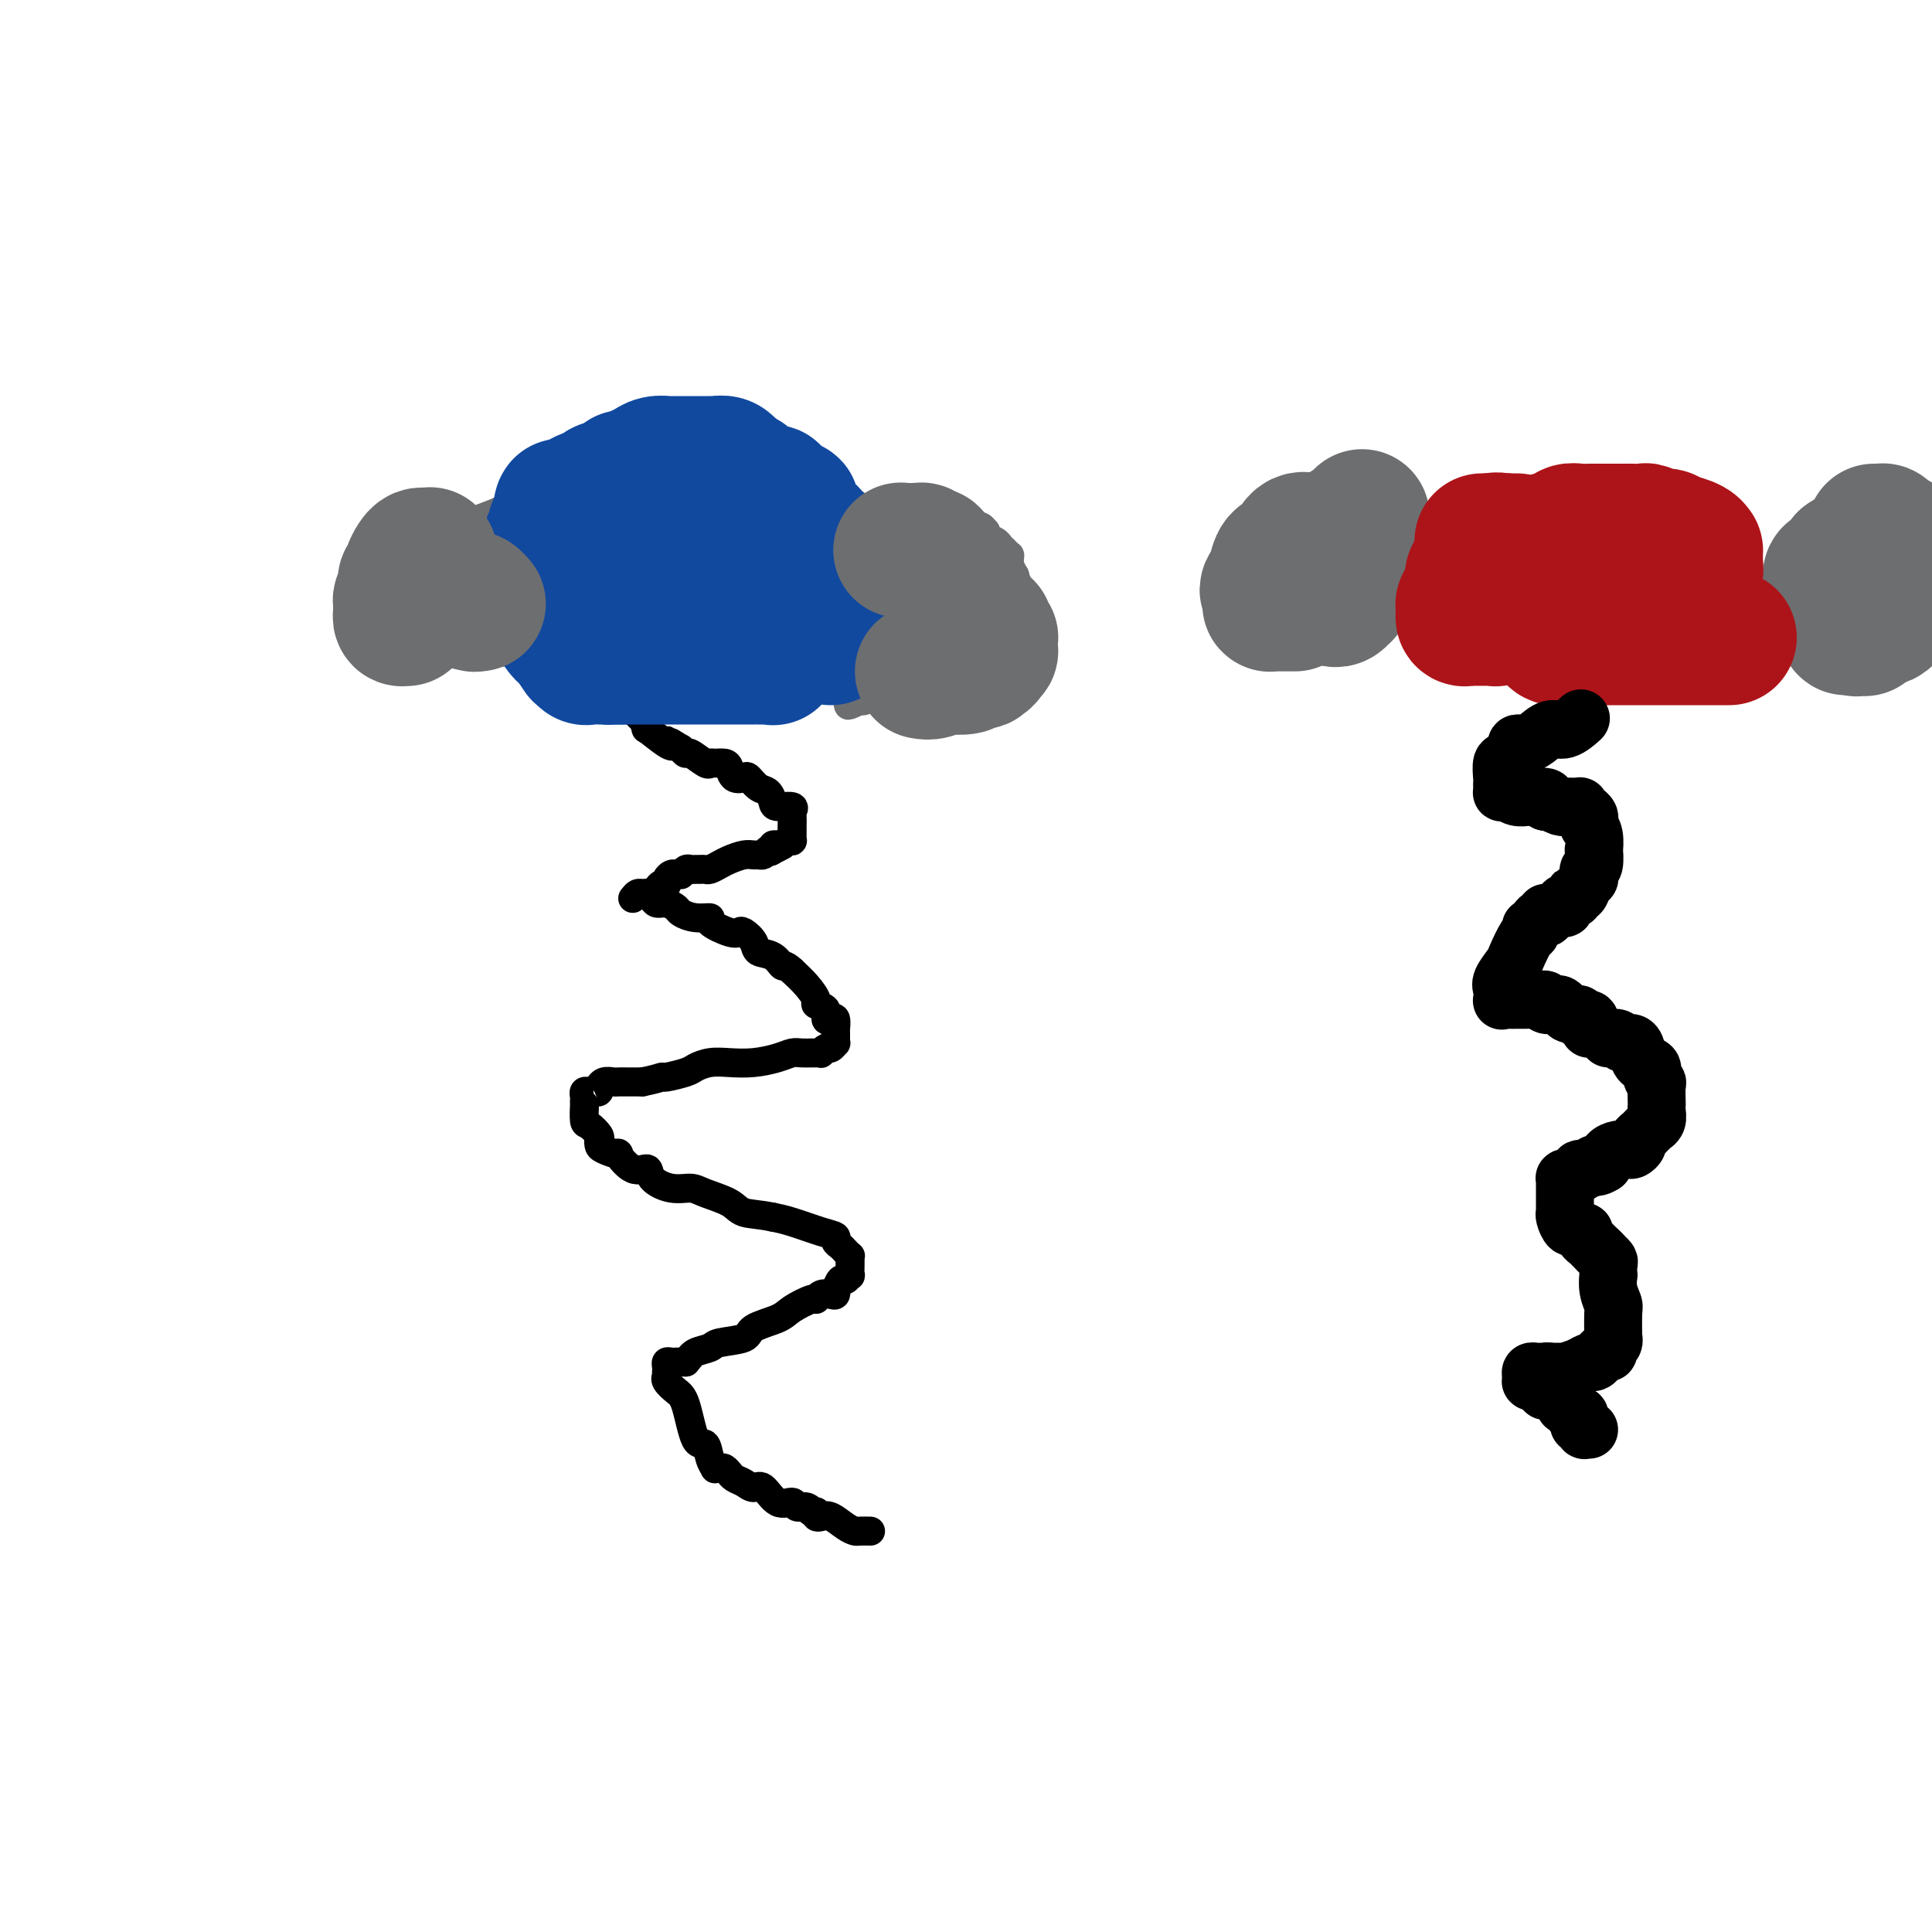 <svg viewBox='0 0 400 400' version='1.1' xmlns='http://www.w3.org/2000/svg' xmlns:xlink='http://www.w3.org/1999/xlink'><g fill='none' stroke='#000000' stroke-width='6' stroke-linecap='round' stroke-linejoin='round'><path d='M180,317c0.207,0.004 0.414,0.008 0,0c-0.414,-0.008 -1.448,-0.027 -2,0c-0.552,0.027 -0.621,0.099 -1,0c-0.379,-0.099 -1.068,-0.369 -2,-1c-0.932,-0.631 -2.105,-1.623 -3,-2c-0.895,-0.377 -1.510,-0.140 -2,0c-0.490,0.140 -0.854,0.183 -1,0c-0.146,-0.183 -0.073,-0.591 0,-1'/><path d='M169,313c-1.898,-0.553 -1.144,0.065 -1,0c0.144,-0.065 -0.321,-0.814 -1,-1c-0.679,-0.186 -1.571,0.189 -2,0c-0.429,-0.189 -0.394,-0.943 -1,-1c-0.606,-0.057 -1.854,0.585 -3,0c-1.146,-0.585 -2.192,-2.395 -3,-3c-0.808,-0.605 -1.379,-0.003 -2,0c-0.621,0.003 -1.294,-0.591 -2,-1c-0.706,-0.409 -1.446,-0.631 -2,-1c-0.554,-0.369 -0.923,-0.884 -1,-1c-0.077,-0.116 0.138,0.166 0,0c-0.138,-0.166 -0.629,-0.781 -1,-1c-0.371,-0.219 -0.624,-0.043 -1,0c-0.376,0.043 -0.877,-0.049 -1,0c-0.123,0.049 0.133,0.238 0,0c-0.133,-0.238 -0.654,-0.903 -1,-2c-0.346,-1.097 -0.517,-2.626 -1,-3c-0.483,-0.374 -1.278,0.407 -2,-1c-0.722,-1.407 -1.370,-5.003 -2,-7c-0.630,-1.997 -1.241,-2.394 -2,-3c-0.759,-0.606 -1.667,-1.419 -2,-2c-0.333,-0.581 -0.090,-0.930 0,-1c0.090,-0.070 0.027,0.139 0,0c-0.027,-0.139 -0.018,-0.626 0,-1c0.018,-0.374 0.046,-0.636 0,-1c-0.046,-0.364 -0.166,-0.830 0,-1c0.166,-0.170 0.619,-0.046 1,0c0.381,0.046 0.690,0.012 1,0c0.310,-0.012 0.622,-0.003 1,0c0.378,0.003 0.822,0.001 1,0c0.178,-0.001 0.089,-0.000 0,0'/><path d='M142,282c0.901,-1.025 1.155,-1.587 2,-2c0.845,-0.413 2.282,-0.677 3,-1c0.718,-0.323 0.718,-0.705 2,-1c1.282,-0.295 3.846,-0.504 5,-1c1.154,-0.496 0.897,-1.281 2,-2c1.103,-0.719 3.565,-1.373 5,-2c1.435,-0.627 1.841,-1.226 3,-2c1.159,-0.774 3.071,-1.723 4,-2c0.929,-0.277 0.876,0.118 1,0c0.124,-0.118 0.425,-0.747 1,-1c0.575,-0.253 1.425,-0.128 2,0c0.575,0.128 0.875,0.260 1,0c0.125,-0.260 0.076,-0.911 0,-1c-0.076,-0.089 -0.178,0.385 0,0c0.178,-0.385 0.636,-1.627 1,-2c0.364,-0.373 0.633,0.125 1,0c0.367,-0.125 0.830,-0.873 1,-1c0.170,-0.127 0.045,0.368 0,0c-0.045,-0.368 -0.011,-1.601 0,-2c0.011,-0.399 -0.000,0.034 0,0c0.000,-0.034 0.011,-0.534 0,-1c-0.011,-0.466 -0.046,-0.898 0,-1c0.046,-0.102 0.172,0.127 0,0c-0.172,-0.127 -0.641,-0.610 -1,-1c-0.359,-0.390 -0.609,-0.685 -1,-1c-0.391,-0.315 -0.922,-0.648 -1,-1c-0.078,-0.352 0.299,-0.723 0,-1c-0.299,-0.277 -1.273,-0.459 -3,-1c-1.727,-0.541 -4.208,-1.440 -6,-2c-1.792,-0.560 -2.896,-0.780 -4,-1'/><path d='M160,252c-2.796,-0.597 -4.785,-0.589 -6,-1c-1.215,-0.411 -1.657,-1.240 -3,-2c-1.343,-0.760 -3.587,-1.452 -5,-2c-1.413,-0.548 -1.994,-0.953 -3,-1c-1.006,-0.047 -2.435,0.263 -4,0c-1.565,-0.263 -3.264,-1.099 -4,-2c-0.736,-0.901 -0.509,-1.866 -1,-2c-0.491,-0.134 -1.701,0.564 -3,0c-1.299,-0.564 -2.688,-2.389 -3,-3c-0.312,-0.611 0.454,-0.008 0,0c-0.454,0.008 -2.128,-0.580 -3,-1c-0.872,-0.420 -0.941,-0.674 -1,-1c-0.059,-0.326 -0.107,-0.726 0,-1c0.107,-0.274 0.368,-0.423 0,-1c-0.368,-0.577 -1.367,-1.583 -2,-2c-0.633,-0.417 -0.902,-0.244 -1,-1c-0.098,-0.756 -0.027,-2.441 0,-3c0.027,-0.559 0.010,0.008 0,0c-0.010,-0.008 -0.014,-0.591 0,-1c0.014,-0.409 0.046,-0.644 0,-1c-0.046,-0.356 -0.170,-0.831 0,-1c0.170,-0.169 0.633,-0.030 1,0c0.367,0.030 0.636,-0.048 1,0c0.364,0.048 0.822,0.223 1,0c0.178,-0.223 0.074,-0.844 0,-1c-0.074,-0.156 -0.120,0.154 0,0c0.120,-0.154 0.405,-0.773 1,-1c0.595,-0.227 1.500,-0.061 2,0c0.500,0.061 0.596,0.016 1,0c0.404,-0.016 1.115,-0.005 2,0c0.885,0.005 1.942,0.002 3,0'/><path d='M133,224c2.761,-0.549 3.662,-0.921 4,-1c0.338,-0.079 0.112,0.136 1,0c0.888,-0.136 2.890,-0.624 4,-1c1.110,-0.376 1.329,-0.639 2,-1c0.671,-0.361 1.793,-0.818 3,-1c1.207,-0.182 2.497,-0.087 4,0c1.503,0.087 3.219,0.167 5,0c1.781,-0.167 3.629,-0.581 5,-1c1.371,-0.419 2.266,-0.845 3,-1c0.734,-0.155 1.306,-0.041 2,0c0.694,0.041 1.509,0.007 2,0c0.491,-0.007 0.656,0.013 1,0c0.344,-0.013 0.866,-0.060 1,0c0.134,0.060 -0.122,0.227 0,0c0.122,-0.227 0.621,-0.849 1,-1c0.379,-0.151 0.637,0.167 1,0c0.363,-0.167 0.829,-0.820 1,-1c0.171,-0.180 0.046,0.111 0,0c-0.046,-0.111 -0.012,-0.626 0,-1c0.012,-0.374 0.000,-0.609 0,-1c-0.000,-0.391 0.010,-0.940 0,-1c-0.010,-0.060 -0.039,0.370 0,0c0.039,-0.370 0.146,-1.538 0,-2c-0.146,-0.462 -0.545,-0.216 -1,0c-0.455,0.216 -0.964,0.403 -1,0c-0.036,-0.403 0.402,-1.395 0,-2c-0.402,-0.605 -1.644,-0.822 -2,-1c-0.356,-0.178 0.173,-0.317 0,-1c-0.173,-0.683 -1.050,-1.909 -2,-3c-0.950,-1.091 -1.975,-2.045 -3,-3'/><path d='M164,201c-1.770,-1.662 -1.697,-0.817 -2,-1c-0.303,-0.183 -0.984,-1.394 -2,-2c-1.016,-0.606 -2.367,-0.605 -3,-1c-0.633,-0.395 -0.550,-1.184 -1,-2c-0.450,-0.816 -1.435,-1.659 -2,-2c-0.565,-0.341 -0.710,-0.182 -1,0c-0.290,0.182 -0.726,0.385 -2,0c-1.274,-0.385 -3.387,-1.360 -4,-2c-0.613,-0.640 0.275,-0.946 0,-1c-0.275,-0.054 -1.713,0.144 -3,0c-1.287,-0.144 -2.425,-0.630 -3,-1c-0.575,-0.370 -0.589,-0.625 -1,-1c-0.411,-0.375 -1.220,-0.871 -2,-1c-0.780,-0.129 -1.529,0.109 -2,0c-0.471,-0.109 -0.662,-0.565 -1,-1c-0.338,-0.435 -0.822,-0.848 -1,-1c-0.178,-0.152 -0.051,-0.043 0,0c0.051,0.043 0.025,0.022 0,0'/><path d='M131,186c0.333,-0.424 0.667,-0.849 1,-1c0.333,-0.151 0.666,-0.030 1,0c0.334,0.030 0.667,-0.031 1,0c0.333,0.031 0.664,0.153 1,0c0.336,-0.153 0.678,-0.580 1,-1c0.322,-0.420 0.625,-0.834 1,-1c0.375,-0.166 0.821,-0.083 1,0c0.179,0.083 0.090,0.166 0,0c-0.090,-0.166 -0.183,-0.579 0,-1c0.183,-0.421 0.640,-0.849 1,-1c0.360,-0.151 0.621,-0.026 1,0c0.379,0.026 0.875,-0.045 1,0c0.125,0.045 -0.121,0.208 0,0c0.121,-0.208 0.610,-0.788 1,-1c0.390,-0.212 0.681,-0.056 1,0c0.319,0.056 0.666,0.012 1,0c0.334,-0.012 0.655,0.008 1,0c0.345,-0.008 0.715,-0.044 1,0c0.285,0.044 0.486,0.170 1,0c0.514,-0.170 1.342,-0.634 2,-1c0.658,-0.366 1.146,-0.633 2,-1c0.854,-0.367 2.074,-0.833 3,-1c0.926,-0.167 1.557,-0.034 2,0c0.443,0.034 0.696,-0.029 1,0c0.304,0.029 0.658,0.151 1,0c0.342,-0.151 0.671,-0.576 1,-1'/><path d='M159,176c4.555,-1.563 1.941,-0.470 1,0c-0.941,0.470 -0.211,0.318 0,0c0.211,-0.318 -0.097,-0.804 0,-1c0.097,-0.196 0.600,-0.104 1,0c0.400,0.104 0.696,0.221 1,0c0.304,-0.221 0.617,-0.780 1,-1c0.383,-0.220 0.835,-0.101 1,0c0.165,0.101 0.044,0.184 0,0c-0.044,-0.184 -0.012,-0.636 0,-1c0.012,-0.364 0.003,-0.640 0,-1c-0.003,-0.360 -0.002,-0.803 0,-1c0.002,-0.197 0.003,-0.148 0,0c-0.003,0.148 -0.011,0.394 0,0c0.011,-0.394 0.042,-1.428 0,-2c-0.042,-0.572 -0.157,-0.682 0,-1c0.157,-0.318 0.586,-0.843 0,-1c-0.586,-0.157 -2.189,0.056 -3,0c-0.811,-0.056 -0.832,-0.380 -1,-1c-0.168,-0.620 -0.482,-1.538 -1,-2c-0.518,-0.462 -1.238,-0.470 -2,-1c-0.762,-0.530 -1.565,-1.582 -2,-2c-0.435,-0.418 -0.501,-0.203 -1,0c-0.499,0.203 -1.429,0.394 -2,0c-0.571,-0.394 -0.781,-1.371 -1,-2c-0.219,-0.629 -0.447,-0.908 -1,-1c-0.553,-0.092 -1.429,0.004 -2,0c-0.571,-0.004 -0.835,-0.109 -1,0c-0.165,0.109 -0.230,0.431 -1,0c-0.770,-0.431 -2.246,-1.616 -3,-2c-0.754,-0.384 -0.787,0.033 -1,0c-0.213,-0.033 -0.607,-0.517 -1,-1'/><path d='M141,155c-4.017,-2.443 -2.558,-1.552 -2,-1c0.558,0.552 0.217,0.765 -1,0c-1.217,-0.765 -3.310,-2.509 -4,-3c-0.690,-0.491 0.021,0.272 0,0c-0.021,-0.272 -0.776,-1.578 -1,-2c-0.224,-0.422 0.084,0.041 0,0c-0.084,-0.041 -0.558,-0.586 -1,-1c-0.442,-0.414 -0.850,-0.699 -1,-1c-0.150,-0.301 -0.040,-0.619 0,-1c0.040,-0.381 0.010,-0.824 0,-1c-0.010,-0.176 0.001,-0.086 0,0c-0.001,0.086 -0.014,0.167 0,0c0.014,-0.167 0.055,-0.581 0,-1c-0.055,-0.419 -0.207,-0.844 0,-1c0.207,-0.156 0.773,-0.045 1,0c0.227,0.045 0.113,0.022 0,0'/></g>
<g fill='none' stroke='#6D6E70' stroke-width='6' stroke-linecap='round' stroke-linejoin='round'><path d='M177,142c0.160,-0.030 0.319,-0.061 0,0c-0.319,0.061 -1.117,0.212 -2,0c-0.883,-0.212 -1.851,-0.789 -2,-1c-0.149,-0.211 0.522,-0.057 0,0c-0.522,0.057 -2.237,0.015 -3,0c-0.763,-0.015 -0.575,-0.004 -1,0c-0.425,0.004 -1.463,0.001 -2,0c-0.537,-0.001 -0.571,0.001 -1,0c-0.429,-0.001 -1.252,-0.004 -2,0c-0.748,0.004 -1.421,0.015 -2,0c-0.579,-0.015 -1.062,-0.056 -2,0c-0.938,0.056 -2.329,0.207 -3,0c-0.671,-0.207 -0.622,-0.774 -1,-1c-0.378,-0.226 -1.184,-0.112 -2,0c-0.816,0.112 -1.644,0.222 -2,0c-0.356,-0.222 -0.240,-0.778 -1,-1c-0.760,-0.222 -2.394,-0.112 -3,0c-0.606,0.112 -0.183,0.226 -1,0c-0.817,-0.226 -2.874,-0.792 -4,-1c-1.126,-0.208 -1.322,-0.060 -2,0c-0.678,0.060 -1.839,0.030 -3,0'/><path d='M138,138c-6.097,-0.845 -1.839,-0.958 -1,-1c0.839,-0.042 -1.741,-0.011 -3,0c-1.259,0.011 -1.195,0.004 -2,0c-0.805,-0.004 -2.477,-0.005 -3,0c-0.523,0.005 0.104,0.015 0,0c-0.104,-0.015 -0.938,-0.057 -2,0c-1.062,0.057 -2.352,0.211 -3,0c-0.648,-0.211 -0.652,-0.789 -1,-1c-0.348,-0.211 -1.038,-0.057 -2,0c-0.962,0.057 -2.194,0.016 -3,0c-0.806,-0.016 -1.184,-0.008 -2,0c-0.816,0.008 -2.068,0.016 -3,0c-0.932,-0.016 -1.545,-0.057 -2,0c-0.455,0.057 -0.754,0.211 -2,0c-1.246,-0.211 -3.440,-0.788 -4,-1c-0.560,-0.212 0.513,-0.060 0,0c-0.513,0.060 -2.612,0.027 -4,0c-1.388,-0.027 -2.065,-0.050 -3,0c-0.935,0.050 -2.128,0.171 -3,0c-0.872,-0.171 -1.423,-0.634 -2,-1c-0.577,-0.366 -1.178,-0.636 -2,-1c-0.822,-0.364 -1.863,-0.822 -3,-1c-1.137,-0.178 -2.369,-0.075 -3,0c-0.631,0.075 -0.660,0.123 -1,0c-0.340,-0.123 -0.990,-0.418 -2,-1c-1.010,-0.582 -2.379,-1.451 -3,-2c-0.621,-0.549 -0.492,-0.777 -1,-1c-0.508,-0.223 -1.652,-0.441 -2,-1c-0.348,-0.559 0.098,-1.458 0,-2c-0.098,-0.542 -0.742,-0.726 -1,-1c-0.258,-0.274 -0.129,-0.637 0,-1'/><path d='M75,123c-1.083,-1.415 -0.290,-0.953 0,-1c0.290,-0.047 0.078,-0.604 0,-1c-0.078,-0.396 -0.022,-0.631 0,-1c0.022,-0.369 0.010,-0.872 0,-1c-0.010,-0.128 -0.016,0.119 0,0c0.016,-0.119 0.056,-0.605 0,-1c-0.056,-0.395 -0.208,-0.698 0,-1c0.208,-0.302 0.776,-0.603 1,-1c0.224,-0.397 0.102,-0.890 0,-1c-0.102,-0.110 -0.186,0.163 0,0c0.186,-0.163 0.643,-0.762 1,-1c0.357,-0.238 0.616,-0.115 1,0c0.384,0.115 0.894,0.223 1,0c0.106,-0.223 -0.193,-0.778 0,-1c0.193,-0.222 0.878,-0.112 1,0c0.122,0.112 -0.317,0.226 0,0c0.317,-0.226 1.392,-0.792 2,-1c0.608,-0.208 0.749,-0.058 1,0c0.251,0.058 0.610,0.026 1,0c0.390,-0.026 0.809,-0.044 1,0c0.191,0.044 0.153,0.150 1,0c0.847,-0.150 2.580,-0.554 3,-1c0.420,-0.446 -0.474,-0.932 0,-1c0.474,-0.068 2.315,0.283 4,0c1.685,-0.283 3.215,-1.200 5,-2c1.785,-0.800 3.826,-1.482 5,-2c1.174,-0.518 1.480,-0.871 2,-1c0.520,-0.129 1.253,-0.035 2,0c0.747,0.035 1.509,0.009 2,0c0.491,-0.009 0.712,-0.003 1,0c0.288,0.003 0.644,0.001 1,0'/><path d='M111,105c5.147,-1.392 1.016,-0.373 0,0c-1.016,0.373 1.084,0.100 2,0c0.916,-0.100 0.649,-0.026 1,0c0.351,0.026 1.318,0.003 2,0c0.682,-0.003 1.077,0.014 2,0c0.923,-0.014 2.373,-0.060 3,0c0.627,0.060 0.429,0.226 1,0c0.571,-0.226 1.910,-0.845 3,-1c1.090,-0.155 1.930,0.154 3,0c1.070,-0.154 2.371,-0.772 3,-1c0.629,-0.228 0.588,-0.065 1,0c0.412,0.065 1.278,0.031 2,0c0.722,-0.031 1.301,-0.061 2,0c0.699,0.061 1.519,0.212 2,0c0.481,-0.212 0.621,-0.789 1,-1c0.379,-0.211 0.995,-0.057 2,0c1.005,0.057 2.398,0.015 3,0c0.602,-0.015 0.412,-0.004 1,0c0.588,0.004 1.955,0.001 3,0c1.045,-0.001 1.769,-0.001 3,0c1.231,0.001 2.969,0.004 4,0c1.031,-0.004 1.354,-0.015 2,0c0.646,0.015 1.614,0.056 3,0c1.386,-0.056 3.192,-0.207 4,0c0.808,0.207 0.620,0.774 1,1c0.380,0.226 1.327,0.112 2,0c0.673,-0.112 1.073,-0.224 2,0c0.927,0.224 2.383,0.782 3,1c0.617,0.218 0.397,0.097 1,0c0.603,-0.097 2.029,-0.171 3,0c0.971,0.171 1.485,0.585 2,1'/><path d='M178,105c6.242,0.464 3.349,0.125 3,0c-0.349,-0.125 1.848,-0.034 4,0c2.152,0.034 4.258,0.013 5,0c0.742,-0.013 0.118,-0.019 0,0c-0.118,0.019 0.268,0.062 1,0c0.732,-0.062 1.810,-0.227 2,0c0.190,0.227 -0.509,0.848 0,1c0.509,0.152 2.227,-0.166 3,0c0.773,0.166 0.601,0.815 1,1c0.399,0.185 1.367,-0.095 2,0c0.633,0.095 0.930,0.565 1,1c0.070,0.435 -0.086,0.834 0,1c0.086,0.166 0.413,0.100 1,0c0.587,-0.100 1.432,-0.234 2,0c0.568,0.234 0.859,0.836 1,1c0.141,0.164 0.132,-0.111 0,0c-0.132,0.111 -0.385,0.608 0,1c0.385,0.392 1.410,0.678 2,1c0.590,0.322 0.747,0.678 1,1c0.253,0.322 0.603,0.610 1,1c0.397,0.390 0.842,0.883 1,1c0.158,0.117 0.028,-0.141 0,0c-0.028,0.141 0.045,0.682 0,1c-0.045,0.318 -0.208,0.414 0,1c0.208,0.586 0.788,1.663 1,2c0.212,0.337 0.057,-0.067 0,0c-0.057,0.067 -0.015,0.606 0,1c0.015,0.394 0.004,0.645 0,1c-0.004,0.355 -0.001,0.816 0,1c0.001,0.184 0.001,0.092 0,0'/><path d='M210,122c0.294,1.421 0.028,0.972 0,1c-0.028,0.028 0.182,0.532 0,1c-0.182,0.468 -0.757,0.900 -1,1c-0.243,0.100 -0.156,-0.132 0,0c0.156,0.132 0.379,0.626 0,1c-0.379,0.374 -1.359,0.626 -2,1c-0.641,0.374 -0.942,0.869 -1,1c-0.058,0.131 0.126,-0.101 0,0c-0.126,0.101 -0.562,0.535 -1,1c-0.438,0.465 -0.877,0.961 -1,1c-0.123,0.039 0.072,-0.379 0,0c-0.072,0.379 -0.409,1.554 -1,2c-0.591,0.446 -1.437,0.162 -2,0c-0.563,-0.162 -0.845,-0.202 -1,0c-0.155,0.202 -0.183,0.646 0,1c0.183,0.354 0.576,0.619 0,1c-0.576,0.381 -2.120,0.879 -3,1c-0.880,0.121 -1.094,-0.136 -1,0c0.094,0.136 0.497,0.666 0,1c-0.497,0.334 -1.895,0.472 -3,1c-1.105,0.528 -1.917,1.446 -3,2c-1.083,0.554 -2.437,0.745 -3,1c-0.563,0.255 -0.336,0.575 -1,1c-0.664,0.425 -2.219,0.955 -3,1c-0.781,0.045 -0.787,-0.394 -1,0c-0.213,0.394 -0.631,1.622 -1,2c-0.369,0.378 -0.687,-0.095 -1,0c-0.313,0.095 -0.620,0.757 -1,1c-0.380,0.243 -0.833,0.065 -1,0c-0.167,-0.065 -0.048,-0.019 0,0c0.048,0.019 0.024,0.009 0,0'/><path d='M178,145c-4.095,2.012 -1.833,0.542 -1,0c0.833,-0.542 0.238,-0.155 0,0c-0.238,0.155 -0.119,0.077 0,0'/></g>
<g fill='none' stroke='#11499F' stroke-width='6' stroke-linecap='round' stroke-linejoin='round'><path d='M131,136c0.000,-0.506 0.000,-1.013 0,-1c0.000,0.013 0.000,0.545 0,0c0.000,-0.545 0.000,-2.169 0,-3c0.000,-0.831 0.000,-0.871 0,-1c0.000,-0.129 0.000,-0.347 0,-1c0.000,-0.653 0.000,-1.739 0,-3c0.000,-1.261 0.000,-2.696 0,-4c0.000,-1.304 0.000,-2.478 0,-3c0.000,-0.522 0.000,-0.391 0,-1c0.000,-0.609 0.000,-1.956 0,-3c0.000,-1.044 0.000,-1.784 0,-2c-0.000,-0.216 0.000,0.093 0,0c0.000,-0.093 0.000,-0.589 0,-1c0.000,-0.411 0.000,-0.739 0,-1c0.000,-0.261 -0.000,-0.455 0,-1c0.000,-0.545 0.000,-1.441 0,-2c0.000,-0.559 0.000,-0.779 0,-1'/><path d='M131,108c-0.000,-4.438 -0.001,-1.532 0,-1c0.001,0.532 0.004,-1.308 0,-2c-0.004,-0.692 -0.015,-0.234 0,0c0.015,0.234 0.057,0.244 0,0c-0.057,-0.244 -0.211,-0.743 0,-1c0.211,-0.257 0.789,-0.272 1,0c0.211,0.272 0.057,0.833 0,1c-0.057,0.167 -0.015,-0.058 0,0c0.015,0.058 0.005,0.401 0,1c-0.005,0.599 -0.005,1.456 0,2c0.005,0.544 0.015,0.776 0,1c-0.015,0.224 -0.057,0.442 0,1c0.057,0.558 0.211,1.458 0,2c-0.211,0.542 -0.789,0.726 -1,1c-0.211,0.274 -0.057,0.638 0,1c0.057,0.362 0.015,0.723 0,1c-0.015,0.277 -0.004,0.468 0,1c0.004,0.532 0.001,1.403 0,2c-0.001,0.597 -0.000,0.920 0,1c0.000,0.080 0.000,-0.085 0,0c-0.000,0.085 -0.001,0.418 0,1c0.001,0.582 0.004,1.414 0,2c-0.004,0.586 -0.015,0.928 0,1c0.015,0.072 0.056,-0.125 0,0c-0.056,0.125 -0.207,0.572 0,1c0.207,0.428 0.774,0.837 1,1c0.226,0.163 0.113,0.082 0,0'/><path d='M132,125c0.394,3.512 0.879,2.292 1,2c0.121,-0.292 -0.123,0.344 0,1c0.123,0.656 0.611,1.330 1,2c0.389,0.670 0.679,1.335 1,2c0.321,0.665 0.675,1.331 1,2c0.325,0.669 0.622,1.342 1,2c0.378,0.658 0.836,1.301 1,2c0.164,0.699 0.033,1.455 0,2c-0.033,0.545 0.033,0.879 0,1c-0.033,0.121 -0.165,0.028 0,0c0.165,-0.028 0.626,0.010 1,0c0.374,-0.010 0.660,-0.068 1,0c0.340,0.068 0.735,0.260 1,0c0.265,-0.260 0.400,-0.973 1,-2c0.600,-1.027 1.663,-2.367 2,-3c0.337,-0.633 -0.053,-0.559 0,-1c0.053,-0.441 0.550,-1.396 1,-2c0.450,-0.604 0.853,-0.859 1,-1c0.147,-0.141 0.040,-0.170 0,-1c-0.040,-0.830 -0.011,-2.460 0,-3c0.011,-0.540 0.003,0.010 0,0c-0.003,-0.010 -0.001,-0.580 0,-1c0.001,-0.420 0.000,-0.690 0,-1c-0.000,-0.310 -0.000,-0.659 0,-1c0.000,-0.341 0.001,-0.674 0,-1c-0.001,-0.326 -0.003,-0.645 0,-1c0.003,-0.355 0.012,-0.744 0,-1c-0.012,-0.256 -0.044,-0.378 0,-1c0.044,-0.622 0.166,-1.744 0,-2c-0.166,-0.256 -0.619,0.356 -1,0c-0.381,-0.356 -0.691,-1.678 -1,-3'/><path d='M144,116c-0.491,-1.843 -0.719,-0.452 -1,-1c-0.281,-0.548 -0.614,-3.037 -1,-5c-0.386,-1.963 -0.826,-3.401 -1,-4c-0.174,-0.599 -0.084,-0.360 0,-1c0.084,-0.640 0.162,-2.158 0,-3c-0.162,-0.842 -0.565,-1.006 -1,-1c-0.435,0.006 -0.901,0.183 -1,0c-0.099,-0.183 0.171,-0.727 0,-1c-0.171,-0.273 -0.782,-0.277 -1,0c-0.218,0.277 -0.043,0.834 0,1c0.043,0.166 -0.045,-0.059 0,0c0.045,0.059 0.223,0.401 0,1c-0.223,0.599 -0.848,1.456 -1,2c-0.152,0.544 0.170,0.777 0,1c-0.170,0.223 -0.830,0.437 -1,1c-0.170,0.563 0.150,1.474 0,2c-0.150,0.526 -0.771,0.666 -1,1c-0.229,0.334 -0.065,0.860 0,1c0.065,0.140 0.032,-0.108 0,0c-0.032,0.108 -0.061,0.573 0,1c0.061,0.427 0.212,0.817 0,1c-0.212,0.183 -0.789,0.158 -1,0c-0.211,-0.158 -0.057,-0.448 0,0c0.057,0.448 0.015,1.636 0,2c-0.015,0.364 -0.004,-0.094 0,0c0.004,0.094 0.001,0.741 0,1c-0.001,0.259 -0.001,0.129 0,0'/><path d='M134,115c-0.774,2.440 -0.208,1.039 0,1c0.208,-0.039 0.059,1.285 0,2c-0.059,0.715 -0.028,0.820 0,1c0.028,0.180 0.054,0.433 0,1c-0.054,0.567 -0.186,1.447 0,2c0.186,0.553 0.691,0.778 1,1c0.309,0.222 0.421,0.441 1,1c0.579,0.559 1.623,1.459 2,2c0.377,0.541 0.086,0.722 0,1c-0.086,0.278 0.032,0.653 0,1c-0.032,0.347 -0.215,0.668 0,1c0.215,0.332 0.828,0.676 1,1c0.172,0.324 -0.099,0.626 0,1c0.099,0.374 0.566,0.818 1,1c0.434,0.182 0.833,0.101 1,0c0.167,-0.101 0.101,-0.223 0,0c-0.101,0.223 -0.235,0.792 0,1c0.235,0.208 0.841,0.056 1,0c0.159,-0.056 -0.128,-0.017 0,0c0.128,0.017 0.672,0.011 1,0c0.328,-0.011 0.442,-0.025 1,0c0.558,0.025 1.561,0.091 2,0c0.439,-0.091 0.314,-0.339 1,-1c0.686,-0.661 2.184,-1.735 3,-2c0.816,-0.265 0.951,0.279 1,0c0.049,-0.279 0.013,-1.380 0,-2c-0.013,-0.620 -0.004,-0.757 0,-1c0.004,-0.243 0.001,-0.591 0,-1c-0.001,-0.409 -0.000,-0.879 0,-1c0.000,-0.121 0.000,0.108 0,0c-0.000,-0.108 -0.000,-0.554 0,-1'/><path d='M151,124c0.777,-1.586 0.218,-1.052 0,-1c-0.218,0.052 -0.096,-0.379 0,-1c0.096,-0.621 0.167,-1.434 0,-2c-0.167,-0.566 -0.570,-0.887 -1,-1c-0.430,-0.113 -0.886,-0.019 -1,0c-0.114,0.019 0.113,-0.037 0,0c-0.113,0.037 -0.566,0.167 -1,0c-0.434,-0.167 -0.850,-0.632 -1,-1c-0.150,-0.368 -0.034,-0.639 0,-1c0.034,-0.361 -0.015,-0.814 0,-1c0.015,-0.186 0.092,-0.106 0,0c-0.092,0.106 -0.353,0.239 -1,0c-0.647,-0.239 -1.680,-0.852 -2,-1c-0.320,-0.148 0.073,0.167 0,0c-0.073,-0.167 -0.612,-0.815 -1,-1c-0.388,-0.185 -0.625,0.094 -1,0c-0.375,-0.094 -0.888,-0.560 -1,-1c-0.112,-0.440 0.176,-0.853 0,-1c-0.176,-0.147 -0.818,-0.029 -1,0c-0.182,0.029 0.095,-0.031 0,0c-0.095,0.031 -0.560,0.152 -1,0c-0.440,-0.152 -0.853,-0.577 -1,-1c-0.147,-0.423 -0.028,-0.846 0,-1c0.028,-0.154 -0.034,-0.041 0,0c0.034,0.041 0.163,0.011 0,0c-0.163,-0.011 -0.618,-0.003 -1,0c-0.382,0.003 -0.691,0.002 -1,0'/><path d='M136,110c-1.928,-1.016 -1.249,-0.556 -1,0c0.249,0.556 0.067,1.210 0,2c-0.067,0.790 -0.018,1.717 0,2c0.018,0.283 0.005,-0.079 0,0c-0.005,0.079 -0.001,0.599 0,1c0.001,0.401 0.000,0.682 0,1c-0.000,0.318 -0.000,0.673 0,1c0.000,0.327 0.000,0.627 0,1c-0.000,0.373 -0.000,0.821 0,1c0.000,0.179 0.000,0.091 0,0c-0.000,-0.091 -0.000,-0.183 0,0c0.000,0.183 0.000,0.641 0,1c-0.000,0.359 -0.000,0.617 0,1c0.000,0.383 0.000,0.890 0,1c-0.000,0.110 -0.000,-0.177 0,0c0.000,0.177 0.000,0.818 0,1c-0.000,0.182 -0.000,-0.096 0,0c0.000,0.096 0.000,0.564 0,1c-0.000,0.436 -0.000,0.839 0,1c0.000,0.161 0.000,0.081 0,0'/><path d='M160,139c-0.191,0.109 -0.382,0.219 -1,0c-0.618,-0.219 -1.662,-0.766 -2,-1c-0.338,-0.234 0.031,-0.154 0,0c-0.031,0.154 -0.463,0.381 -2,0c-1.537,-0.381 -4.179,-1.369 -6,-2c-1.821,-0.631 -2.820,-0.905 -4,-1c-1.180,-0.095 -2.541,-0.011 -3,0c-0.459,0.011 -0.016,-0.049 0,0c0.016,0.049 -0.394,0.209 -1,0c-0.606,-0.209 -1.409,-0.787 -2,-1c-0.591,-0.213 -0.972,-0.061 -1,0c-0.028,0.061 0.296,0.031 0,0c-0.296,-0.031 -1.211,-0.065 -2,0c-0.789,0.065 -1.450,0.228 -2,0c-0.550,-0.228 -0.987,-0.846 -1,-1c-0.013,-0.154 0.399,0.155 0,0c-0.399,-0.155 -1.608,-0.774 -2,-1c-0.392,-0.226 0.035,-0.061 0,0c-0.035,0.061 -0.530,0.016 -1,0c-0.470,-0.016 -0.913,-0.004 -1,0c-0.087,0.004 0.183,0.001 0,0c-0.183,-0.001 -0.818,-0.000 -1,0c-0.182,0.000 0.091,0.000 0,0c-0.091,-0.000 -0.545,-0.000 -1,0'/><path d='M127,132c-5.284,-1.019 -1.993,-0.067 -1,0c0.993,0.067 -0.312,-0.752 -1,-1c-0.688,-0.248 -0.758,0.073 -1,0c-0.242,-0.073 -0.657,-0.541 -1,-1c-0.343,-0.459 -0.613,-0.908 -1,-1c-0.387,-0.092 -0.892,0.172 -1,0c-0.108,-0.172 0.182,-0.782 0,-1c-0.182,-0.218 -0.836,-0.045 -1,0c-0.164,0.045 0.162,-0.040 0,0c-0.162,0.040 -0.813,0.203 -1,0c-0.187,-0.203 0.090,-0.772 0,-1c-0.090,-0.228 -0.546,-0.117 -1,0c-0.454,0.117 -0.906,0.238 -1,0c-0.094,-0.238 0.171,-0.836 0,-1c-0.171,-0.164 -0.778,0.106 -1,0c-0.222,-0.106 -0.059,-0.588 0,-1c0.059,-0.412 0.016,-0.753 0,-1c-0.016,-0.247 -0.004,-0.398 0,-1c0.004,-0.602 0.000,-1.654 0,-3c-0.000,-1.346 0.004,-2.987 0,-4c-0.004,-1.013 -0.015,-1.400 0,-2c0.015,-0.600 0.056,-1.415 0,-2c-0.056,-0.585 -0.208,-0.941 0,-1c0.208,-0.059 0.777,0.180 1,0c0.223,-0.180 0.101,-0.780 0,-1c-0.101,-0.220 -0.182,-0.059 0,0c0.182,0.059 0.626,0.016 1,0c0.374,-0.016 0.678,-0.005 1,0c0.322,0.005 0.661,0.002 1,0'/><path d='M120,110c0.635,-0.417 0.223,-0.459 0,0c-0.223,0.459 -0.256,1.417 0,2c0.256,0.583 0.801,0.789 1,1c0.199,0.211 0.053,0.427 0,1c-0.053,0.573 -0.014,1.501 0,2c0.014,0.499 0.004,0.567 0,1c-0.004,0.433 -0.002,1.229 0,2c0.002,0.771 0.005,1.516 0,2c-0.005,0.484 -0.016,0.707 0,1c0.016,0.293 0.061,0.656 0,1c-0.061,0.344 -0.228,0.670 0,1c0.228,0.330 0.849,0.666 1,1c0.151,0.334 -0.170,0.667 0,1c0.170,0.333 0.830,0.666 1,1c0.170,0.334 -0.150,0.668 0,1c0.150,0.332 0.772,0.663 1,1c0.228,0.337 0.063,0.679 0,1c-0.063,0.321 -0.025,0.619 0,1c0.025,0.381 0.038,0.845 0,1c-0.038,0.155 -0.126,0.003 0,0c0.126,-0.003 0.464,0.145 1,0c0.536,-0.145 1.268,-0.581 2,-2c0.732,-1.419 1.464,-3.820 2,-5c0.536,-1.180 0.876,-1.139 1,-2c0.124,-0.861 0.033,-2.623 0,-4c-0.033,-1.377 -0.009,-2.369 0,-3c0.009,-0.631 0.002,-0.901 0,-1c-0.002,-0.099 -0.001,-0.028 0,0c0.001,0.028 0.000,0.014 0,0'/><path d='M130,115c-0.072,-1.135 -0.752,1.027 -1,2c-0.248,0.973 -0.066,0.756 0,1c0.066,0.244 0.014,0.949 0,1c-0.014,0.051 0.010,-0.553 0,0c-0.010,0.553 -0.055,2.261 0,3c0.055,0.739 0.211,0.509 0,1c-0.211,0.491 -0.789,1.705 -1,2c-0.211,0.295 -0.057,-0.327 0,0c0.057,0.327 0.015,1.603 0,2c-0.015,0.397 -0.004,-0.085 0,0c0.004,0.085 0.001,0.739 0,1c-0.001,0.261 -0.001,0.131 0,0'/></g>
<g fill='none' stroke='#11499F' stroke-width='28' stroke-linecap='round' stroke-linejoin='round'><path d='M160,106c0.026,0.173 0.051,0.346 0,1c-0.051,0.654 -0.179,1.790 0,2c0.179,0.210 0.665,-0.504 1,0c0.335,0.504 0.521,2.228 1,4c0.479,1.772 1.253,3.592 2,5c0.747,1.408 1.468,2.404 2,3c0.532,0.596 0.875,0.791 1,1c0.125,0.209 0.034,0.433 0,1c-0.034,0.567 -0.009,1.476 0,2c0.009,0.524 0.002,0.661 0,1c-0.002,0.339 -0.001,0.878 0,1c0.001,0.122 0.000,-0.175 0,0c-0.000,0.175 -0.001,0.820 0,1c0.001,0.180 0.002,-0.106 0,0c-0.002,0.106 -0.007,0.603 0,1c0.007,0.397 0.027,0.695 0,1c-0.027,0.305 -0.101,0.618 0,1c0.101,0.382 0.378,0.834 0,1c-0.378,0.166 -1.409,0.045 -2,0c-0.591,-0.045 -0.740,-0.013 -1,0c-0.260,0.013 -0.630,0.006 -1,0'/><path d='M163,132c-0.802,0.154 -0.806,0.037 -1,0c-0.194,-0.037 -0.577,0.004 -1,0c-0.423,-0.004 -0.887,-0.052 -1,0c-0.113,0.052 0.123,0.204 0,0c-0.123,-0.204 -0.605,-0.764 -1,-1c-0.395,-0.236 -0.702,-0.147 -1,0c-0.298,0.147 -0.588,0.353 -1,0c-0.412,-0.353 -0.948,-1.264 -1,-2c-0.052,-0.736 0.378,-1.295 0,-2c-0.378,-0.705 -1.565,-1.555 -2,-2c-0.435,-0.445 -0.116,-0.484 0,-1c0.116,-0.516 0.031,-1.510 0,-2c-0.031,-0.490 -0.008,-0.477 0,-1c0.008,-0.523 0.002,-1.584 0,-2c-0.002,-0.416 -0.001,-0.188 0,0c0.001,0.188 0.003,0.336 0,0c-0.003,-0.336 -0.011,-1.154 0,-2c0.011,-0.846 0.041,-1.718 0,-2c-0.041,-0.282 -0.155,0.025 0,0c0.155,-0.025 0.577,-0.384 1,-1c0.423,-0.616 0.845,-1.489 1,-2c0.155,-0.511 0.042,-0.659 0,-1c-0.042,-0.341 -0.014,-0.876 0,-1c0.014,-0.124 0.014,0.163 0,0c-0.014,-0.163 -0.042,-0.775 0,-1c0.042,-0.225 0.155,-0.064 0,0c-0.155,0.064 -0.577,0.032 -1,0'/><path d='M155,109c-0.024,-2.480 -0.583,-0.678 -1,0c-0.417,0.678 -0.692,0.234 -1,0c-0.308,-0.234 -0.648,-0.256 -1,0c-0.352,0.256 -0.715,0.790 -1,1c-0.285,0.210 -0.492,0.095 -1,0c-0.508,-0.095 -1.316,-0.170 -2,0c-0.684,0.170 -1.245,0.584 -2,1c-0.755,0.416 -1.704,0.833 -2,1c-0.296,0.167 0.061,0.083 0,0c-0.061,-0.083 -0.541,-0.166 -1,0c-0.459,0.166 -0.896,0.580 -1,1c-0.104,0.420 0.126,0.845 0,1c-0.126,0.155 -0.608,0.041 -1,0c-0.392,-0.041 -0.693,-0.007 -1,0c-0.307,0.007 -0.618,-0.012 -1,0c-0.382,0.012 -0.834,0.056 -1,0c-0.166,-0.056 -0.047,-0.212 0,0c0.047,0.212 0.023,0.792 0,1c-0.023,0.208 -0.043,0.046 0,0c0.043,-0.046 0.151,0.025 0,0c-0.151,-0.025 -0.561,-0.148 -1,0c-0.439,0.148 -0.906,0.565 -1,1c-0.094,0.435 0.185,0.887 0,1c-0.185,0.113 -0.834,-0.113 -1,0c-0.166,0.113 0.152,0.565 0,1c-0.152,0.435 -0.773,0.851 -1,1c-0.227,0.149 -0.061,0.030 0,0c0.061,-0.030 0.016,0.031 0,0c-0.016,-0.031 -0.005,-0.152 0,0c0.005,0.152 0.002,0.576 0,1'/><path d='M134,120c-0.997,0.884 -0.988,0.092 -1,0c-0.012,-0.092 -0.045,0.514 0,1c0.045,0.486 0.167,0.852 0,1c-0.167,0.148 -0.622,0.077 -1,0c-0.378,-0.077 -0.680,-0.160 -1,0c-0.320,0.160 -0.658,0.565 -1,1c-0.342,0.435 -0.687,0.901 -1,1c-0.313,0.099 -0.595,-0.170 -1,0c-0.405,0.170 -0.932,0.777 -1,1c-0.068,0.223 0.322,0.060 0,0c-0.322,-0.060 -1.357,-0.016 -2,0c-0.643,0.016 -0.893,0.006 -1,0c-0.107,-0.006 -0.071,-0.008 0,0c0.071,0.008 0.178,0.026 0,0c-0.178,-0.026 -0.640,-0.096 -1,0c-0.360,0.096 -0.619,0.358 -1,0c-0.381,-0.358 -0.886,-1.338 -1,-2c-0.114,-0.662 0.163,-1.007 0,-1c-0.163,0.007 -0.765,0.367 -1,0c-0.235,-0.367 -0.101,-1.459 0,-2c0.101,-0.541 0.171,-0.530 0,-1c-0.171,-0.470 -0.582,-1.421 -1,-2c-0.418,-0.579 -0.844,-0.785 -1,-1c-0.156,-0.215 -0.042,-0.440 0,-1c0.042,-0.560 0.011,-1.457 0,-2c-0.011,-0.543 -0.003,-0.733 0,-1c0.003,-0.267 0.001,-0.610 0,-1c-0.001,-0.390 -0.000,-0.826 0,-1c0.000,-0.174 0.000,-0.087 0,0'/><path d='M118,110c-0.684,-2.560 -0.395,-1.460 0,-1c0.395,0.460 0.895,0.281 1,0c0.105,-0.281 -0.184,-0.664 0,-1c0.184,-0.336 0.840,-0.626 1,-1c0.160,-0.374 -0.178,-0.832 0,-1c0.178,-0.168 0.871,-0.045 1,0c0.129,0.045 -0.305,0.011 0,0c0.305,-0.011 1.349,0.001 2,0c0.651,-0.001 0.909,-0.015 1,0c0.091,0.015 0.013,0.061 0,0c-0.013,-0.061 0.038,-0.228 0,0c-0.038,0.228 -0.164,0.849 0,1c0.164,0.151 0.617,-0.170 1,0c0.383,0.170 0.695,0.830 1,1c0.305,0.170 0.602,-0.151 1,0c0.398,0.151 0.897,0.772 1,1c0.103,0.228 -0.188,0.061 0,0c0.188,-0.061 0.856,-0.016 1,0c0.144,0.016 -0.237,0.004 0,0c0.237,-0.004 1.093,-0.001 2,0c0.907,0.001 1.864,0.000 3,0c1.136,-0.000 2.451,-0.000 3,0c0.549,0.000 0.333,0.000 1,0c0.667,-0.000 2.217,-0.000 3,0c0.783,0.000 0.801,0.000 1,0c0.199,-0.000 0.581,-0.000 1,0c0.419,0.000 0.875,0.000 1,0c0.125,-0.000 -0.082,-0.000 0,0c0.082,0.000 0.452,0.000 1,0c0.548,-0.000 1.274,-0.000 2,0'/><path d='M147,109c3.698,0.480 0.944,0.180 0,0c-0.944,-0.180 -0.078,-0.242 1,0c1.078,0.242 2.366,0.787 3,1c0.634,0.213 0.613,0.095 1,0c0.387,-0.095 1.183,-0.167 2,0c0.817,0.167 1.655,0.575 2,1c0.345,0.425 0.198,0.869 1,1c0.802,0.131 2.554,-0.051 3,0c0.446,0.051 -0.413,0.333 0,1c0.413,0.667 2.096,1.717 3,2c0.904,0.283 1.027,-0.200 1,0c-0.027,0.200 -0.203,1.085 0,2c0.203,0.915 0.787,1.861 1,2c0.213,0.139 0.057,-0.529 0,0c-0.057,0.529 -0.015,2.254 0,3c0.015,0.746 0.004,0.514 0,1c-0.004,0.486 -0.000,1.689 0,2c0.000,0.311 -0.004,-0.271 0,0c0.004,0.271 0.015,1.396 0,2c-0.015,0.604 -0.057,0.686 0,1c0.057,0.314 0.211,0.858 0,1c-0.211,0.142 -0.789,-0.119 -1,0c-0.211,0.119 -0.056,0.620 0,1c0.056,0.380 0.012,0.641 0,1c-0.012,0.359 0.008,0.817 0,1c-0.008,0.183 -0.044,0.090 0,0c0.044,-0.090 0.166,-0.179 0,0c-0.166,0.179 -0.622,0.625 -1,1c-0.378,0.375 -0.680,0.679 -1,1c-0.320,0.321 -0.660,0.661 -1,1'/><path d='M161,135c-0.843,1.022 -0.952,0.078 -1,0c-0.048,-0.078 -0.036,0.711 0,1c0.036,0.289 0.096,0.077 0,0c-0.096,-0.077 -0.349,-0.021 -1,0c-0.651,0.021 -1.699,0.006 -2,0c-0.301,-0.006 0.144,-0.001 0,0c-0.144,0.001 -0.878,0.000 -1,0c-0.122,-0.000 0.366,-0.000 0,0c-0.366,0.000 -1.586,0.000 -2,0c-0.414,-0.000 -0.020,-0.000 0,0c0.020,0.000 -0.332,0.000 -1,0c-0.668,-0.000 -1.651,-0.000 -2,0c-0.349,0.000 -0.065,0.000 0,0c0.065,-0.000 -0.091,-0.000 -1,0c-0.909,0.000 -2.573,0.000 -3,0c-0.427,-0.000 0.381,-0.000 0,0c-0.381,0.000 -1.952,0.000 -3,0c-1.048,-0.000 -1.572,-0.000 -2,0c-0.428,0.000 -0.761,0.000 -1,0c-0.239,-0.000 -0.383,-0.000 -1,0c-0.617,0.000 -1.706,0.000 -2,0c-0.294,-0.000 0.207,-0.000 0,0c-0.207,0.000 -1.121,0.000 -2,0c-0.879,-0.000 -1.722,-0.000 -2,0c-0.278,0.000 0.009,0.000 0,0c-0.009,-0.000 -0.315,-0.000 -1,0c-0.685,0.000 -1.751,0.000 -2,0c-0.249,0.000 0.318,-0.000 0,0c-0.318,0.000 -1.519,0.000 -2,0c-0.481,0.000 -0.240,0.000 0,0'/><path d='M129,136c-5.300,0.155 -2.551,0.041 -2,0c0.551,-0.041 -1.095,-0.010 -2,0c-0.905,0.010 -1.070,-0.002 -1,0c0.070,0.002 0.375,0.018 0,0c-0.375,-0.018 -1.429,-0.069 -2,0c-0.571,0.069 -0.659,0.258 -1,0c-0.341,-0.258 -0.936,-0.965 -1,-1c-0.064,-0.035 0.405,0.600 0,0c-0.405,-0.600 -1.682,-2.437 -2,-3c-0.318,-0.563 0.322,0.147 0,0c-0.322,-0.147 -1.607,-1.152 -2,-2c-0.393,-0.848 0.105,-1.540 0,-2c-0.105,-0.460 -0.813,-0.687 -1,-1c-0.187,-0.313 0.146,-0.713 0,-1c-0.146,-0.287 -0.771,-0.462 -1,-1c-0.229,-0.538 -0.061,-1.438 0,-2c0.061,-0.562 0.016,-0.784 0,-1c-0.016,-0.216 -0.004,-0.425 0,-1c0.004,-0.575 0.001,-1.515 0,-2c-0.001,-0.485 -0.000,-0.516 0,-1c0.000,-0.484 -0.001,-1.420 0,-2c0.001,-0.580 0.004,-0.804 0,-1c-0.004,-0.196 -0.015,-0.363 0,-1c0.015,-0.637 0.056,-1.744 0,-2c-0.056,-0.256 -0.207,0.339 0,0c0.207,-0.339 0.774,-1.610 1,-2c0.226,-0.390 0.113,0.103 0,0c-0.113,-0.103 -0.226,-0.801 0,-1c0.226,-0.199 0.792,0.100 1,0c0.208,-0.100 0.060,-0.600 0,-1c-0.060,-0.400 -0.030,-0.700 0,-1'/><path d='M116,107c0.157,-3.801 0.550,-1.802 1,-1c0.450,0.802 0.958,0.408 1,0c0.042,-0.408 -0.380,-0.830 0,-1c0.380,-0.170 1.563,-0.088 2,0c0.437,0.088 0.127,0.182 0,0c-0.127,-0.182 -0.070,-0.642 0,-1c0.070,-0.358 0.154,-0.616 1,-1c0.846,-0.384 2.454,-0.895 3,-1c0.546,-0.105 0.029,0.197 0,0c-0.029,-0.197 0.429,-0.893 1,-1c0.571,-0.107 1.255,0.375 2,0c0.745,-0.375 1.550,-1.607 2,-2c0.450,-0.393 0.545,0.052 1,0c0.455,-0.052 1.270,-0.602 2,-1c0.730,-0.398 1.375,-0.642 2,-1c0.625,-0.358 1.232,-0.828 2,-1c0.768,-0.172 1.699,-0.046 2,0c0.301,0.046 -0.026,0.012 0,0c0.026,-0.012 0.406,-0.003 1,0c0.594,0.003 1.401,0.001 2,0c0.599,-0.001 0.991,-0.000 1,0c0.009,0.000 -0.366,-0.000 0,0c0.366,0.000 1.473,0.000 2,0c0.527,-0.000 0.473,-0.001 1,0c0.527,0.001 1.633,0.004 2,0c0.367,-0.004 -0.007,-0.016 0,0c0.007,0.016 0.394,0.060 1,0c0.606,-0.060 1.430,-0.222 2,0c0.570,0.222 0.884,0.829 1,1c0.116,0.171 0.033,-0.094 0,0c-0.033,0.094 -0.017,0.547 0,1'/><path d='M151,98c2.499,0.246 1.247,-0.140 1,0c-0.247,0.140 0.512,0.807 1,1c0.488,0.193 0.707,-0.088 1,0c0.293,0.088 0.661,0.543 1,1c0.339,0.457 0.651,0.915 1,1c0.349,0.085 0.737,-0.203 1,0c0.263,0.203 0.403,0.896 1,1c0.597,0.104 1.653,-0.380 2,0c0.347,0.380 -0.013,1.625 0,2c0.013,0.375 0.399,-0.121 1,0c0.601,0.121 1.418,0.858 2,1c0.582,0.142 0.929,-0.313 1,0c0.071,0.313 -0.135,1.393 0,2c0.135,0.607 0.609,0.740 1,1c0.391,0.260 0.697,0.646 1,1c0.303,0.354 0.602,0.676 1,1c0.398,0.324 0.895,0.649 1,1c0.105,0.351 -0.182,0.728 0,1c0.182,0.272 0.834,0.439 1,1c0.166,0.561 -0.152,1.515 0,2c0.152,0.485 0.776,0.502 1,1c0.224,0.498 0.050,1.477 0,2c-0.050,0.523 0.025,0.591 0,1c-0.025,0.409 -0.150,1.160 0,2c0.150,0.840 0.576,1.770 1,2c0.424,0.230 0.846,-0.240 1,0c0.154,0.240 0.041,1.191 0,2c-0.041,0.809 -0.011,1.474 0,2c0.011,0.526 0.003,0.911 0,1c-0.003,0.089 -0.001,-0.117 0,0c0.001,0.117 0.000,0.559 0,1'/><path d='M172,129c0.774,3.121 0.207,1.425 0,1c-0.207,-0.425 -0.056,0.422 0,1c0.056,0.578 0.015,0.886 0,1c-0.015,0.114 -0.004,0.032 0,0c0.004,-0.032 0.002,-0.016 0,0'/></g>
<g fill='none' stroke='#6D6E70' stroke-width='28' stroke-linecap='round' stroke-linejoin='round'><path d='M191,139c0.618,0.111 1.235,0.222 2,0c0.765,-0.222 1.677,-0.776 2,-1c0.323,-0.224 0.057,-0.116 1,0c0.943,0.116 3.093,0.241 4,0c0.907,-0.241 0.569,-0.848 1,-1c0.431,-0.152 1.631,0.151 2,0c0.369,-0.151 -0.094,-0.758 0,-1c0.094,-0.242 0.743,-0.121 1,0c0.257,0.121 0.121,0.240 0,0c-0.121,-0.240 -0.229,-0.839 0,-1c0.229,-0.161 0.794,0.115 1,0c0.206,-0.115 0.051,-0.622 0,-1c-0.051,-0.378 0.000,-0.627 0,-1c-0.000,-0.373 -0.052,-0.870 0,-1c0.052,-0.130 0.207,0.106 0,0c-0.207,-0.106 -0.777,-0.554 -1,-1c-0.223,-0.446 -0.097,-0.889 0,-1c0.097,-0.111 0.167,0.111 0,0c-0.167,-0.111 -0.571,-0.556 -1,-1c-0.429,-0.444 -0.885,-0.889 -1,-1c-0.115,-0.111 0.110,0.111 0,0c-0.110,-0.111 -0.555,-0.556 -1,-1'/><path d='M201,127c-0.879,-1.642 -1.075,-1.748 -1,-2c0.075,-0.252 0.423,-0.650 0,-1c-0.423,-0.350 -1.615,-0.652 -2,-1c-0.385,-0.348 0.037,-0.742 0,-1c-0.037,-0.258 -0.535,-0.379 -1,-1c-0.465,-0.621 -0.898,-1.743 -1,-2c-0.102,-0.257 0.128,0.352 0,0c-0.128,-0.352 -0.612,-1.664 -1,-2c-0.388,-0.336 -0.678,0.303 -1,0c-0.322,-0.303 -0.674,-1.549 -1,-2c-0.326,-0.451 -0.626,-0.107 -1,0c-0.374,0.107 -0.821,-0.024 -1,0c-0.179,0.024 -0.089,0.203 0,0c0.089,-0.203 0.178,-0.786 0,-1c-0.178,-0.214 -0.622,-0.057 -1,0c-0.378,0.057 -0.690,0.015 -1,0c-0.310,-0.015 -0.619,-0.004 -1,0c-0.381,0.004 -0.834,0.001 -1,0c-0.166,-0.001 -0.045,-0.000 0,0c0.045,0.000 0.013,0.000 0,0c-0.013,-0.000 -0.006,-0.000 0,0'/><path d='M187,114c-0.833,-0.167 -0.417,-0.083 0,0'/><path d='M99,125c-0.508,0.091 -1.016,0.182 -1,0c0.016,-0.182 0.555,-0.637 0,-1c-0.555,-0.363 -2.205,-0.633 -3,-1c-0.795,-0.367 -0.735,-0.830 -1,-1c-0.265,-0.170 -0.855,-0.048 -1,0c-0.145,0.048 0.155,0.023 0,0c-0.155,-0.023 -0.763,-0.044 -1,0c-0.237,0.044 -0.102,0.151 0,0c0.102,-0.151 0.171,-0.562 0,-1c-0.171,-0.438 -0.581,-0.902 -1,-1c-0.419,-0.098 -0.848,0.171 -1,0c-0.152,-0.171 -0.027,-0.781 0,-1c0.027,-0.219 -0.045,-0.048 0,0c0.045,0.048 0.208,-0.026 0,0c-0.208,0.026 -0.788,0.151 -1,0c-0.212,-0.151 -0.057,-0.579 0,-1c0.057,-0.421 0.016,-0.835 0,-1c-0.016,-0.165 -0.008,-0.083 0,0'/><path d='M89,117c-1.544,-1.404 -0.403,-0.913 0,-1c0.403,-0.087 0.067,-0.753 0,-1c-0.067,-0.247 0.136,-0.074 0,0c-0.136,0.074 -0.611,0.048 -1,0c-0.389,-0.048 -0.692,-0.119 -1,0c-0.308,0.119 -0.622,0.427 -1,1c-0.378,0.573 -0.819,1.410 -1,2c-0.181,0.590 -0.101,0.933 0,1c0.101,0.067 0.223,-0.140 0,0c-0.223,0.140 -0.792,0.629 -1,1c-0.208,0.371 -0.055,0.625 0,1c0.055,0.375 0.011,0.870 0,1c-0.011,0.130 0.011,-0.105 0,0c-0.011,0.105 -0.056,0.549 0,1c0.056,0.451 0.211,0.908 0,1c-0.211,0.092 -0.789,-0.182 -1,0c-0.211,0.182 -0.056,0.818 0,1c0.056,0.182 0.014,-0.091 0,0c-0.014,0.091 -0.000,0.546 0,1c0.000,0.454 -0.014,0.907 0,1c0.014,0.093 0.056,-0.174 0,0c-0.056,0.174 -0.211,0.789 0,1c0.211,0.211 0.788,0.018 1,0c0.212,-0.018 0.061,0.138 0,0c-0.061,-0.138 -0.030,-0.569 0,-1'/><path d='M84,127c0.072,1.381 0.751,0.332 1,0c0.249,-0.332 0.067,0.051 0,0c-0.067,-0.051 -0.018,-0.536 0,-1c0.018,-0.464 0.005,-0.908 0,-1c-0.005,-0.092 -0.001,0.168 0,0c0.001,-0.168 0.000,-0.762 0,-1c-0.000,-0.238 -0.000,-0.119 0,0'/><path d='M282,107c-0.356,0.323 -0.712,0.646 -1,1c-0.288,0.354 -0.508,0.739 -1,1c-0.492,0.261 -1.257,0.400 -2,1c-0.743,0.600 -1.466,1.663 -2,2c-0.534,0.337 -0.881,-0.051 -1,0c-0.119,0.051 -0.011,0.539 0,1c0.011,0.461 -0.074,0.893 0,1c0.074,0.107 0.307,-0.112 0,0c-0.307,0.112 -1.153,0.556 -2,1'/><path d='M273,115c-1.526,1.271 -0.840,0.449 -1,1c-0.160,0.551 -1.167,2.473 -2,4c-0.833,1.527 -1.491,2.657 -2,3c-0.509,0.343 -0.868,-0.100 -1,0c-0.132,0.100 -0.038,0.743 0,1c0.038,0.257 0.019,0.129 0,0'/><path d='M276,124c-0.083,-0.033 -0.167,-0.066 0,0c0.167,0.066 0.584,0.230 1,0c0.416,-0.230 0.829,-0.853 1,-1c0.171,-0.147 0.098,0.181 0,0c-0.098,-0.181 -0.222,-0.871 0,-1c0.222,-0.129 0.791,0.303 1,0c0.209,-0.303 0.057,-1.342 0,-2c-0.057,-0.658 -0.018,-0.935 0,-1c0.018,-0.065 0.016,0.084 0,0c-0.016,-0.084 -0.047,-0.400 0,-1c0.047,-0.600 0.171,-1.485 0,-2c-0.171,-0.515 -0.638,-0.660 -1,-1c-0.362,-0.340 -0.619,-0.875 -1,-1c-0.381,-0.125 -0.884,0.159 -1,0c-0.116,-0.159 0.156,-0.760 0,-1c-0.156,-0.240 -0.741,-0.120 -1,0c-0.259,0.120 -0.191,0.239 -1,0c-0.809,-0.239 -2.496,-0.837 -3,-1c-0.504,-0.163 0.176,0.111 0,0c-0.176,-0.111 -1.209,-0.605 -2,0c-0.791,0.605 -1.339,2.308 -2,3c-0.661,0.692 -1.435,0.371 -2,1c-0.565,0.629 -0.921,2.208 -1,3c-0.079,0.792 0.120,0.798 0,1c-0.120,0.202 -0.560,0.601 -1,1'/><path d='M263,121c-1.238,1.632 -0.331,1.212 0,1c0.331,-0.212 0.088,-0.214 0,0c-0.088,0.214 -0.021,0.646 0,1c0.021,0.354 -0.005,0.631 0,1c0.005,0.369 0.039,0.831 0,1c-0.039,0.169 -0.151,0.045 0,0c0.151,-0.045 0.566,-0.012 1,0c0.434,0.012 0.887,0.003 1,0c0.113,-0.003 -0.114,-0.001 0,0c0.114,0.001 0.570,0.000 1,0c0.430,-0.000 0.833,-0.000 1,0c0.167,0.000 0.097,0.000 0,0c-0.097,-0.000 -0.222,-0.000 0,0c0.222,0.000 0.791,0.000 1,0c0.209,-0.000 0.060,-0.000 0,0c-0.060,0.000 -0.030,0.000 0,0'/><path d='M382,116c0.091,0.344 0.182,0.687 0,1c-0.182,0.313 -0.637,0.594 -1,1c-0.363,0.406 -0.633,0.936 -1,1c-0.367,0.064 -0.832,-0.339 -1,0c-0.168,0.339 -0.041,1.419 0,2c0.041,0.581 -0.004,0.663 0,1c0.004,0.337 0.056,0.930 0,1c-0.056,0.070 -0.221,-0.384 0,0c0.221,0.384 0.829,1.604 1,2c0.171,0.396 -0.094,-0.034 0,0c0.094,0.034 0.549,0.531 1,1c0.451,0.469 0.899,0.910 1,1c0.101,0.090 -0.146,-0.172 0,0c0.146,0.172 0.685,0.778 1,1c0.315,0.222 0.407,0.059 1,0c0.593,-0.059 1.686,-0.014 2,0c0.314,0.014 -0.151,-0.003 0,0c0.151,0.003 0.917,0.027 1,0c0.083,-0.027 -0.516,-0.104 0,0c0.516,0.104 2.149,0.389 3,0c0.851,-0.389 0.921,-1.451 1,-2c0.079,-0.549 0.165,-0.585 1,-1c0.835,-0.415 2.417,-1.207 4,-2'/><path d='M396,123c0.928,-1.406 0.249,-2.422 0,-3c-0.249,-0.578 -0.067,-0.720 0,-1c0.067,-0.280 0.021,-0.700 0,-1c-0.021,-0.300 -0.016,-0.480 0,-1c0.016,-0.520 0.044,-1.379 0,-2c-0.044,-0.621 -0.159,-1.004 0,-1c0.159,0.004 0.590,0.393 0,0c-0.590,-0.393 -2.203,-1.569 -3,-2c-0.797,-0.431 -0.777,-0.118 -1,0c-0.223,0.118 -0.690,0.039 -1,0c-0.310,-0.039 -0.465,-0.040 -1,0c-0.535,0.040 -1.452,0.119 -2,0c-0.548,-0.119 -0.729,-0.436 -1,0c-0.271,0.436 -0.633,1.626 -1,2c-0.367,0.374 -0.739,-0.068 -1,0c-0.261,0.068 -0.410,0.644 -1,1c-0.590,0.356 -1.622,0.491 -2,1c-0.378,0.509 -0.101,1.393 0,2c0.101,0.607 0.027,0.936 0,1c-0.027,0.064 -0.007,-0.139 0,0c0.007,0.139 0.002,0.620 0,1c-0.002,0.380 -0.001,0.660 0,1c0.001,0.340 0.000,0.740 0,1c-0.000,0.260 -0.000,0.380 0,1c0.000,0.620 0.000,1.739 0,2c-0.000,0.261 -0.000,-0.337 0,0c0.000,0.337 0.000,1.610 0,2c-0.000,0.390 -0.000,-0.102 0,0c0.000,0.102 0.000,0.797 0,1c-0.000,0.203 -0.000,-0.085 0,0c0.000,0.085 0.000,0.542 0,1'/><path d='M382,129c0.178,1.951 0.622,0.328 1,0c0.378,-0.328 0.692,0.640 1,1c0.308,0.360 0.612,0.112 1,0c0.388,-0.112 0.859,-0.090 1,0c0.141,0.090 -0.050,0.247 0,0c0.050,-0.247 0.339,-0.897 1,-2c0.661,-1.103 1.694,-2.659 2,-4c0.306,-1.341 -0.114,-2.467 0,-4c0.114,-1.533 0.763,-3.472 1,-5c0.237,-1.528 0.061,-2.644 0,-3c-0.061,-0.356 -0.006,0.048 0,0c0.006,-0.048 -0.037,-0.549 0,-1c0.037,-0.451 0.154,-0.853 0,-1c-0.154,-0.147 -0.580,-0.040 -1,0c-0.420,0.040 -0.834,0.011 -1,0c-0.166,-0.011 -0.083,-0.006 0,0'/></g>
<g fill='none' stroke='#AD1419' stroke-width='28' stroke-linecap='round' stroke-linejoin='round'><path d='M358,132c-0.379,-0.000 -0.758,-0.000 -1,0c-0.242,0.000 -0.347,0.000 -1,0c-0.653,-0.000 -1.854,-0.000 -3,0c-1.146,0.000 -2.236,0.000 -3,0c-0.764,-0.000 -1.202,-0.000 -3,0c-1.798,0.000 -4.957,0.000 -7,0c-2.043,-0.000 -2.969,-0.000 -4,0c-1.031,0.000 -2.168,0.000 -3,0c-0.832,-0.000 -1.358,-0.000 -2,0c-0.642,0.000 -1.401,0.000 -2,0c-0.599,-0.000 -1.039,-0.000 -2,0c-0.961,0.000 -2.443,0.001 -3,0c-0.557,-0.001 -0.191,-0.003 0,0c0.191,0.003 0.205,0.012 0,0c-0.205,-0.012 -0.629,-0.044 -1,0c-0.371,0.044 -0.688,0.166 -1,0c-0.312,-0.166 -0.619,-0.619 -1,-1c-0.381,-0.381 -0.834,-0.690 -1,-1c-0.166,-0.310 -0.044,-0.623 0,-1c0.044,-0.377 0.009,-0.819 0,-1c-0.009,-0.181 0.008,-0.099 0,0c-0.008,0.099 -0.041,0.217 0,0c0.041,-0.217 0.155,-0.770 0,-1c-0.155,-0.230 -0.580,-0.139 -1,0c-0.420,0.139 -0.834,0.325 -1,0c-0.166,-0.325 -0.083,-1.163 0,-2'/><path d='M318,125c-1.171,-0.974 -1.098,0.090 -1,0c0.098,-0.090 0.222,-1.335 0,-2c-0.222,-0.665 -0.791,-0.751 -1,-1c-0.209,-0.249 -0.060,-0.662 0,-1c0.060,-0.338 0.030,-0.601 0,-1c-0.030,-0.399 -0.061,-0.934 0,-1c0.061,-0.066 0.212,0.337 0,0c-0.212,-0.337 -0.788,-1.415 -1,-2c-0.212,-0.585 -0.061,-0.678 0,-1c0.061,-0.322 0.030,-0.874 0,-1c-0.030,-0.126 -0.061,0.173 0,0c0.061,-0.173 0.212,-0.817 0,-1c-0.212,-0.183 -0.788,0.095 -1,0c-0.212,-0.095 -0.060,-0.561 0,-1c0.060,-0.439 0.027,-0.850 0,-1c-0.027,-0.150 -0.050,-0.040 0,0c0.050,0.040 0.173,0.011 0,0c-0.173,-0.011 -0.642,-0.005 -1,0c-0.358,0.005 -0.607,0.008 -1,0c-0.393,-0.008 -0.932,-0.027 -1,0c-0.068,0.027 0.335,0.099 0,0c-0.335,-0.099 -1.409,-0.369 -2,0c-0.591,0.369 -0.698,1.377 -1,2c-0.302,0.623 -0.798,0.861 -1,1c-0.202,0.139 -0.110,0.180 0,1c0.110,0.820 0.240,2.419 0,3c-0.240,0.581 -0.848,0.146 -1,0c-0.152,-0.146 0.151,-0.001 0,0c-0.151,0.001 -0.758,-0.143 -1,0c-0.242,0.143 -0.121,0.571 0,1'/><path d='M305,120c-0.460,1.089 -0.109,0.813 0,1c0.109,0.187 -0.023,0.839 0,1c0.023,0.161 0.202,-0.168 0,0c-0.202,0.168 -0.785,0.834 -1,1c-0.215,0.166 -0.061,-0.166 0,0c0.061,0.166 0.031,0.832 0,1c-0.031,0.168 -0.061,-0.161 0,0c0.061,0.161 0.213,0.813 0,1c-0.213,0.187 -0.790,-0.090 -1,0c-0.210,0.090 -0.053,0.546 0,1c0.053,0.454 0.003,0.906 0,1c-0.003,0.094 0.041,-0.171 0,0c-0.041,0.171 -0.167,0.778 0,1c0.167,0.222 0.626,0.059 1,0c0.374,-0.059 0.663,-0.015 1,0c0.337,0.015 0.721,0.000 1,0c0.279,-0.000 0.452,0.014 1,0c0.548,-0.014 1.470,-0.057 2,0c0.530,0.057 0.666,0.212 1,0c0.334,-0.212 0.864,-0.793 1,-1c0.136,-0.207 -0.122,-0.040 0,0c0.122,0.040 0.624,-0.046 1,0c0.376,0.046 0.627,0.222 1,0c0.373,-0.222 0.870,-0.844 1,-1c0.130,-0.156 -0.106,0.154 0,0c0.106,-0.154 0.554,-0.773 1,-1c0.446,-0.227 0.889,-0.061 1,0c0.111,0.061 -0.111,0.017 0,0c0.111,-0.017 0.556,-0.009 1,0'/><path d='M317,125c1.976,-0.631 0.915,-0.709 1,-1c0.085,-0.291 1.317,-0.796 2,-1c0.683,-0.204 0.816,-0.106 1,0c0.184,0.106 0.417,0.222 1,0c0.583,-0.222 1.514,-0.781 2,-1c0.486,-0.219 0.525,-0.097 1,0c0.475,0.097 1.386,0.171 2,0c0.614,-0.171 0.929,-0.585 2,-1c1.071,-0.415 2.896,-0.829 4,-1c1.104,-0.171 1.485,-0.098 2,0c0.515,0.098 1.164,0.222 2,0c0.836,-0.222 1.860,-0.792 3,-1c1.140,-0.208 2.395,-0.056 3,0c0.605,0.056 0.561,0.016 1,0c0.439,-0.016 1.361,-0.008 2,0c0.639,0.008 0.993,0.016 1,0c0.007,-0.016 -0.334,-0.056 0,0c0.334,0.056 1.343,0.207 2,0c0.657,-0.207 0.961,-0.773 1,-1c0.039,-0.227 -0.186,-0.116 0,0c0.186,0.116 0.782,0.237 1,0c0.218,-0.237 0.058,-0.833 0,-1c-0.058,-0.167 -0.016,0.095 0,0c0.016,-0.095 0.004,-0.546 0,-1c-0.004,-0.454 -0.002,-0.909 0,-1c0.002,-0.091 0.004,0.182 0,0c-0.004,-0.182 -0.015,-0.820 0,-1c0.015,-0.180 0.056,0.096 0,0c-0.056,-0.096 -0.207,-0.564 -1,-1c-0.793,-0.436 -2.226,-0.839 -3,-1c-0.774,-0.161 -0.887,-0.081 -1,0'/><path d='M346,112c-0.909,-0.552 -0.682,-0.933 -1,-1c-0.318,-0.067 -1.182,0.178 -2,0c-0.818,-0.178 -1.588,-0.780 -2,-1c-0.412,-0.220 -0.464,-0.059 -1,0c-0.536,0.059 -1.557,0.016 -2,0c-0.443,-0.016 -0.308,-0.004 -1,0c-0.692,0.004 -2.212,0.001 -3,0c-0.788,-0.001 -0.844,0.000 -1,0c-0.156,-0.000 -0.413,-0.001 -1,0c-0.587,0.001 -1.506,0.004 -2,0c-0.494,-0.004 -0.565,-0.016 -1,0c-0.435,0.016 -1.233,0.061 -2,0c-0.767,-0.061 -1.501,-0.227 -2,0c-0.499,0.227 -0.761,0.846 -1,1c-0.239,0.154 -0.456,-0.156 -1,0c-0.544,0.156 -1.417,0.778 -2,1c-0.583,0.222 -0.877,0.046 -1,0c-0.123,-0.046 -0.076,0.040 0,0c0.076,-0.040 0.179,-0.207 0,0c-0.179,0.207 -0.641,0.788 -1,1c-0.359,0.212 -0.616,0.057 -1,0c-0.384,-0.057 -0.896,-0.015 -1,0c-0.104,0.015 0.198,0.004 0,0c-0.198,-0.004 -0.897,-0.000 -1,0c-0.103,0.000 0.389,-0.004 0,0c-0.389,0.004 -1.659,0.015 -2,0c-0.341,-0.015 0.246,-0.057 0,0c-0.246,0.057 -1.324,0.211 -2,0c-0.676,-0.211 -0.951,-0.788 -1,-1c-0.049,-0.212 0.129,-0.061 0,0c-0.129,0.061 -0.564,0.030 -1,0'/><path d='M310,112c-5.751,0.000 -2.129,0.000 -1,0c1.129,0.000 -0.234,0.000 -1,0c-0.766,-0.000 -0.933,0.000 -1,0c-0.067,0.000 -0.033,0.000 0,0'/></g>
<g fill='none' stroke='#000000' stroke-width='12' stroke-linecap='round' stroke-linejoin='round'><path d='M327,149c0.269,-0.241 0.538,-0.481 0,0c-0.538,0.481 -1.884,1.684 -3,2c-1.116,0.316 -2.002,-0.256 -3,0c-0.998,0.256 -2.109,1.340 -3,2c-0.891,0.660 -1.562,0.897 -2,1c-0.438,0.103 -0.643,0.074 -1,0c-0.357,-0.074 -0.865,-0.191 -1,0c-0.135,0.191 0.104,0.689 0,1c-0.104,0.311 -0.550,0.434 -1,1c-0.450,0.566 -0.905,1.577 -1,2c-0.095,0.423 0.171,0.260 0,0c-0.171,-0.260 -0.778,-0.616 -1,0c-0.222,0.616 -0.060,2.204 0,3c0.060,0.796 0.018,0.801 0,1c-0.018,0.199 -0.014,0.593 0,1c0.014,0.407 0.036,0.827 0,1c-0.036,0.173 -0.129,0.099 0,0c0.129,-0.099 0.480,-0.222 1,0c0.520,0.222 1.208,0.791 2,1c0.792,0.209 1.687,0.059 2,0c0.313,-0.059 0.043,-0.026 0,0c-0.043,0.026 0.142,0.045 1,0c0.858,-0.045 2.388,-0.156 3,0c0.612,0.156 0.306,0.578 0,1'/><path d='M320,166c1.514,0.249 0.797,-0.129 1,0c0.203,0.129 1.324,0.767 2,1c0.676,0.233 0.907,0.063 1,0c0.093,-0.063 0.049,-0.018 0,0c-0.049,0.018 -0.101,0.008 0,0c0.101,-0.008 0.357,-0.013 1,0c0.643,0.013 1.675,0.045 2,0c0.325,-0.045 -0.056,-0.166 0,0c0.056,0.166 0.550,0.618 1,1c0.450,0.382 0.856,0.695 1,1c0.144,0.305 0.024,0.601 0,1c-0.024,0.399 0.046,0.899 0,1c-0.046,0.101 -0.207,-0.197 0,0c0.207,0.197 0.784,0.889 1,2c0.216,1.111 0.072,2.640 0,3c-0.072,0.360 -0.071,-0.450 0,0c0.071,0.450 0.212,2.161 0,3c-0.212,0.839 -0.777,0.807 -1,1c-0.223,0.193 -0.102,0.611 0,1c0.102,0.389 0.187,0.748 0,1c-0.187,0.252 -0.646,0.397 -1,1c-0.354,0.603 -0.603,1.663 -1,2c-0.397,0.337 -0.943,-0.049 -1,0c-0.057,0.049 0.375,0.534 0,1c-0.375,0.466 -1.558,0.913 -2,1c-0.442,0.087 -0.142,-0.187 0,0c0.142,0.187 0.126,0.835 0,1c-0.126,0.165 -0.364,-0.152 -1,0c-0.636,0.152 -1.671,0.772 -2,1c-0.329,0.228 0.049,0.065 0,0c-0.049,-0.065 -0.524,-0.033 -1,0'/><path d='M320,189c-1.405,1.306 -0.419,1.072 0,1c0.419,-0.072 0.270,0.018 0,0c-0.270,-0.018 -0.660,-0.145 -1,0c-0.340,0.145 -0.629,0.561 -1,1c-0.371,0.439 -0.825,0.902 -1,1c-0.175,0.098 -0.073,-0.169 0,0c0.073,0.169 0.117,0.773 0,1c-0.117,0.227 -0.396,0.077 -1,1c-0.604,0.923 -1.535,2.920 -2,4c-0.465,1.080 -0.465,1.242 -1,2c-0.535,0.758 -1.606,2.112 -2,3c-0.394,0.888 -0.112,1.310 0,2c0.112,0.690 0.053,1.649 0,2c-0.053,0.351 -0.098,0.094 0,0c0.098,-0.094 0.341,-0.025 1,0c0.659,0.025 1.733,0.007 2,0c0.267,-0.007 -0.274,-0.003 0,0c0.274,0.003 1.364,0.004 2,0c0.636,-0.004 0.818,-0.015 1,0c0.182,0.015 0.363,0.056 1,0c0.637,-0.056 1.729,-0.208 2,0c0.271,0.208 -0.280,0.778 0,1c0.280,0.222 1.389,0.097 2,0c0.611,-0.097 0.722,-0.165 1,0c0.278,0.165 0.723,0.565 1,1c0.277,0.435 0.386,0.907 1,1c0.614,0.093 1.731,-0.191 2,0c0.269,0.191 -0.312,0.859 0,1c0.312,0.141 1.518,-0.245 2,0c0.482,0.245 0.241,1.123 0,2'/><path d='M333,215c0.786,-0.125 1.571,-0.251 2,0c0.429,0.251 0.501,0.878 1,1c0.499,0.122 1.425,-0.262 2,0c0.575,0.262 0.799,1.170 1,2c0.201,0.830 0.380,1.582 1,2c0.620,0.418 1.683,0.501 2,1c0.317,0.499 -0.111,1.415 0,2c0.111,0.585 0.762,0.838 1,1c0.238,0.162 0.065,0.232 0,1c-0.065,0.768 -0.021,2.234 0,3c0.021,0.766 0.021,0.831 0,1c-0.021,0.169 -0.061,0.440 0,1c0.061,0.560 0.224,1.407 0,2c-0.224,0.593 -0.835,0.933 -1,1c-0.165,0.067 0.114,-0.137 0,0c-0.114,0.137 -0.622,0.615 -1,1c-0.378,0.385 -0.625,0.678 -1,1c-0.375,0.322 -0.877,0.674 -1,1c-0.123,0.326 0.132,0.625 0,1c-0.132,0.375 -0.651,0.824 -1,1c-0.349,0.176 -0.526,0.078 -1,0c-0.474,-0.078 -1.243,-0.136 -2,0c-0.757,0.136 -1.502,0.468 -2,1c-0.498,0.532 -0.749,1.266 -1,2'/><path d='M332,241c-2.127,1.327 -1.946,0.144 -2,0c-0.054,-0.144 -0.343,0.750 -1,1c-0.657,0.250 -1.682,-0.143 -2,0c-0.318,0.143 0.073,0.822 0,1c-0.073,0.178 -0.608,-0.146 -1,0c-0.392,0.146 -0.641,0.761 -1,1c-0.359,0.239 -0.828,0.101 -1,0c-0.172,-0.101 -0.046,-0.167 0,0c0.046,0.167 0.012,0.566 0,1c-0.012,0.434 -0.003,0.904 0,1c0.003,0.096 0.001,-0.181 0,0c-0.001,0.181 -0.000,0.822 0,1c0.000,0.178 0.000,-0.106 0,0c-0.000,0.106 -0.000,0.603 0,1c0.000,0.397 0.000,0.694 0,1c-0.000,0.306 -0.001,0.619 0,1c0.001,0.381 0.003,0.828 0,1c-0.003,0.172 -0.012,0.069 0,0c0.012,-0.069 0.044,-0.106 0,0c-0.044,0.106 -0.165,0.353 0,1c0.165,0.647 0.618,1.693 1,2c0.382,0.307 0.695,-0.124 1,0c0.305,0.124 0.602,0.803 1,1c0.398,0.197 0.895,-0.087 1,0c0.105,0.087 -0.183,0.544 0,1c0.183,0.456 0.836,0.909 1,1c0.164,0.091 -0.162,-0.182 0,0c0.162,0.182 0.813,0.818 1,1c0.187,0.182 -0.089,-0.091 0,0c0.089,0.091 0.545,0.545 1,1'/><path d='M331,259c1.094,0.946 0.829,0.812 1,1c0.171,0.188 0.777,0.700 1,1c0.223,0.300 0.064,0.389 0,1c-0.064,0.611 -0.031,1.746 0,2c0.031,0.254 0.061,-0.372 0,0c-0.061,0.372 -0.213,1.741 0,3c0.213,1.259 0.790,2.407 1,3c0.210,0.593 0.052,0.631 0,2c-0.052,1.369 0.001,4.070 0,5c-0.001,0.930 -0.056,0.091 0,0c0.056,-0.091 0.222,0.567 0,1c-0.222,0.433 -0.833,0.642 -1,1c-0.167,0.358 0.110,0.866 0,1c-0.110,0.134 -0.608,-0.105 -1,0c-0.392,0.105 -0.676,0.554 -1,1c-0.324,0.446 -0.686,0.890 -1,1c-0.314,0.110 -0.581,-0.114 -1,0c-0.419,0.114 -0.991,0.566 -2,1c-1.009,0.434 -2.455,0.848 -3,1c-0.545,0.152 -0.187,0.041 0,0c0.187,-0.041 0.205,-0.011 0,0c-0.205,0.011 -0.632,0.003 -1,0c-0.368,-0.003 -0.676,-0.001 -1,0c-0.324,0.001 -0.664,0.000 -1,0c-0.336,-0.000 -0.668,-0.000 -1,0'/><path d='M320,284c-2.024,0.619 -0.585,0.165 0,0c0.585,-0.165 0.314,-0.041 0,0c-0.314,0.041 -0.673,0.001 -1,0c-0.327,-0.001 -0.623,0.038 -1,0c-0.377,-0.038 -0.834,-0.154 -1,0c-0.166,0.154 -0.042,0.576 0,1c0.042,0.424 0.000,0.848 0,1c-0.000,0.152 0.041,0.030 0,0c-0.041,-0.030 -0.165,0.030 0,0c0.165,-0.030 0.619,-0.152 1,0c0.381,0.152 0.691,0.576 1,1'/><path d='M319,287c0.532,0.690 0.864,0.916 1,1c0.136,0.084 0.078,0.026 0,0c-0.078,-0.026 -0.175,-0.018 0,0c0.175,0.018 0.620,0.048 1,0c0.380,-0.048 0.693,-0.173 1,0c0.307,0.173 0.607,0.642 1,1c0.393,0.358 0.880,0.603 1,1c0.120,0.397 -0.126,0.946 0,1c0.126,0.054 0.622,-0.388 1,0c0.378,0.388 0.636,1.606 1,2c0.364,0.394 0.834,-0.034 1,0c0.166,0.034 0.030,0.531 0,1c-0.030,0.469 0.048,0.910 0,1c-0.048,0.090 -0.223,-0.172 0,0c0.223,0.172 0.843,0.778 1,1c0.157,0.222 -0.150,0.060 0,0c0.150,-0.060 0.757,-0.017 1,0c0.243,0.017 0.121,0.009 0,0'/></g>
</svg>